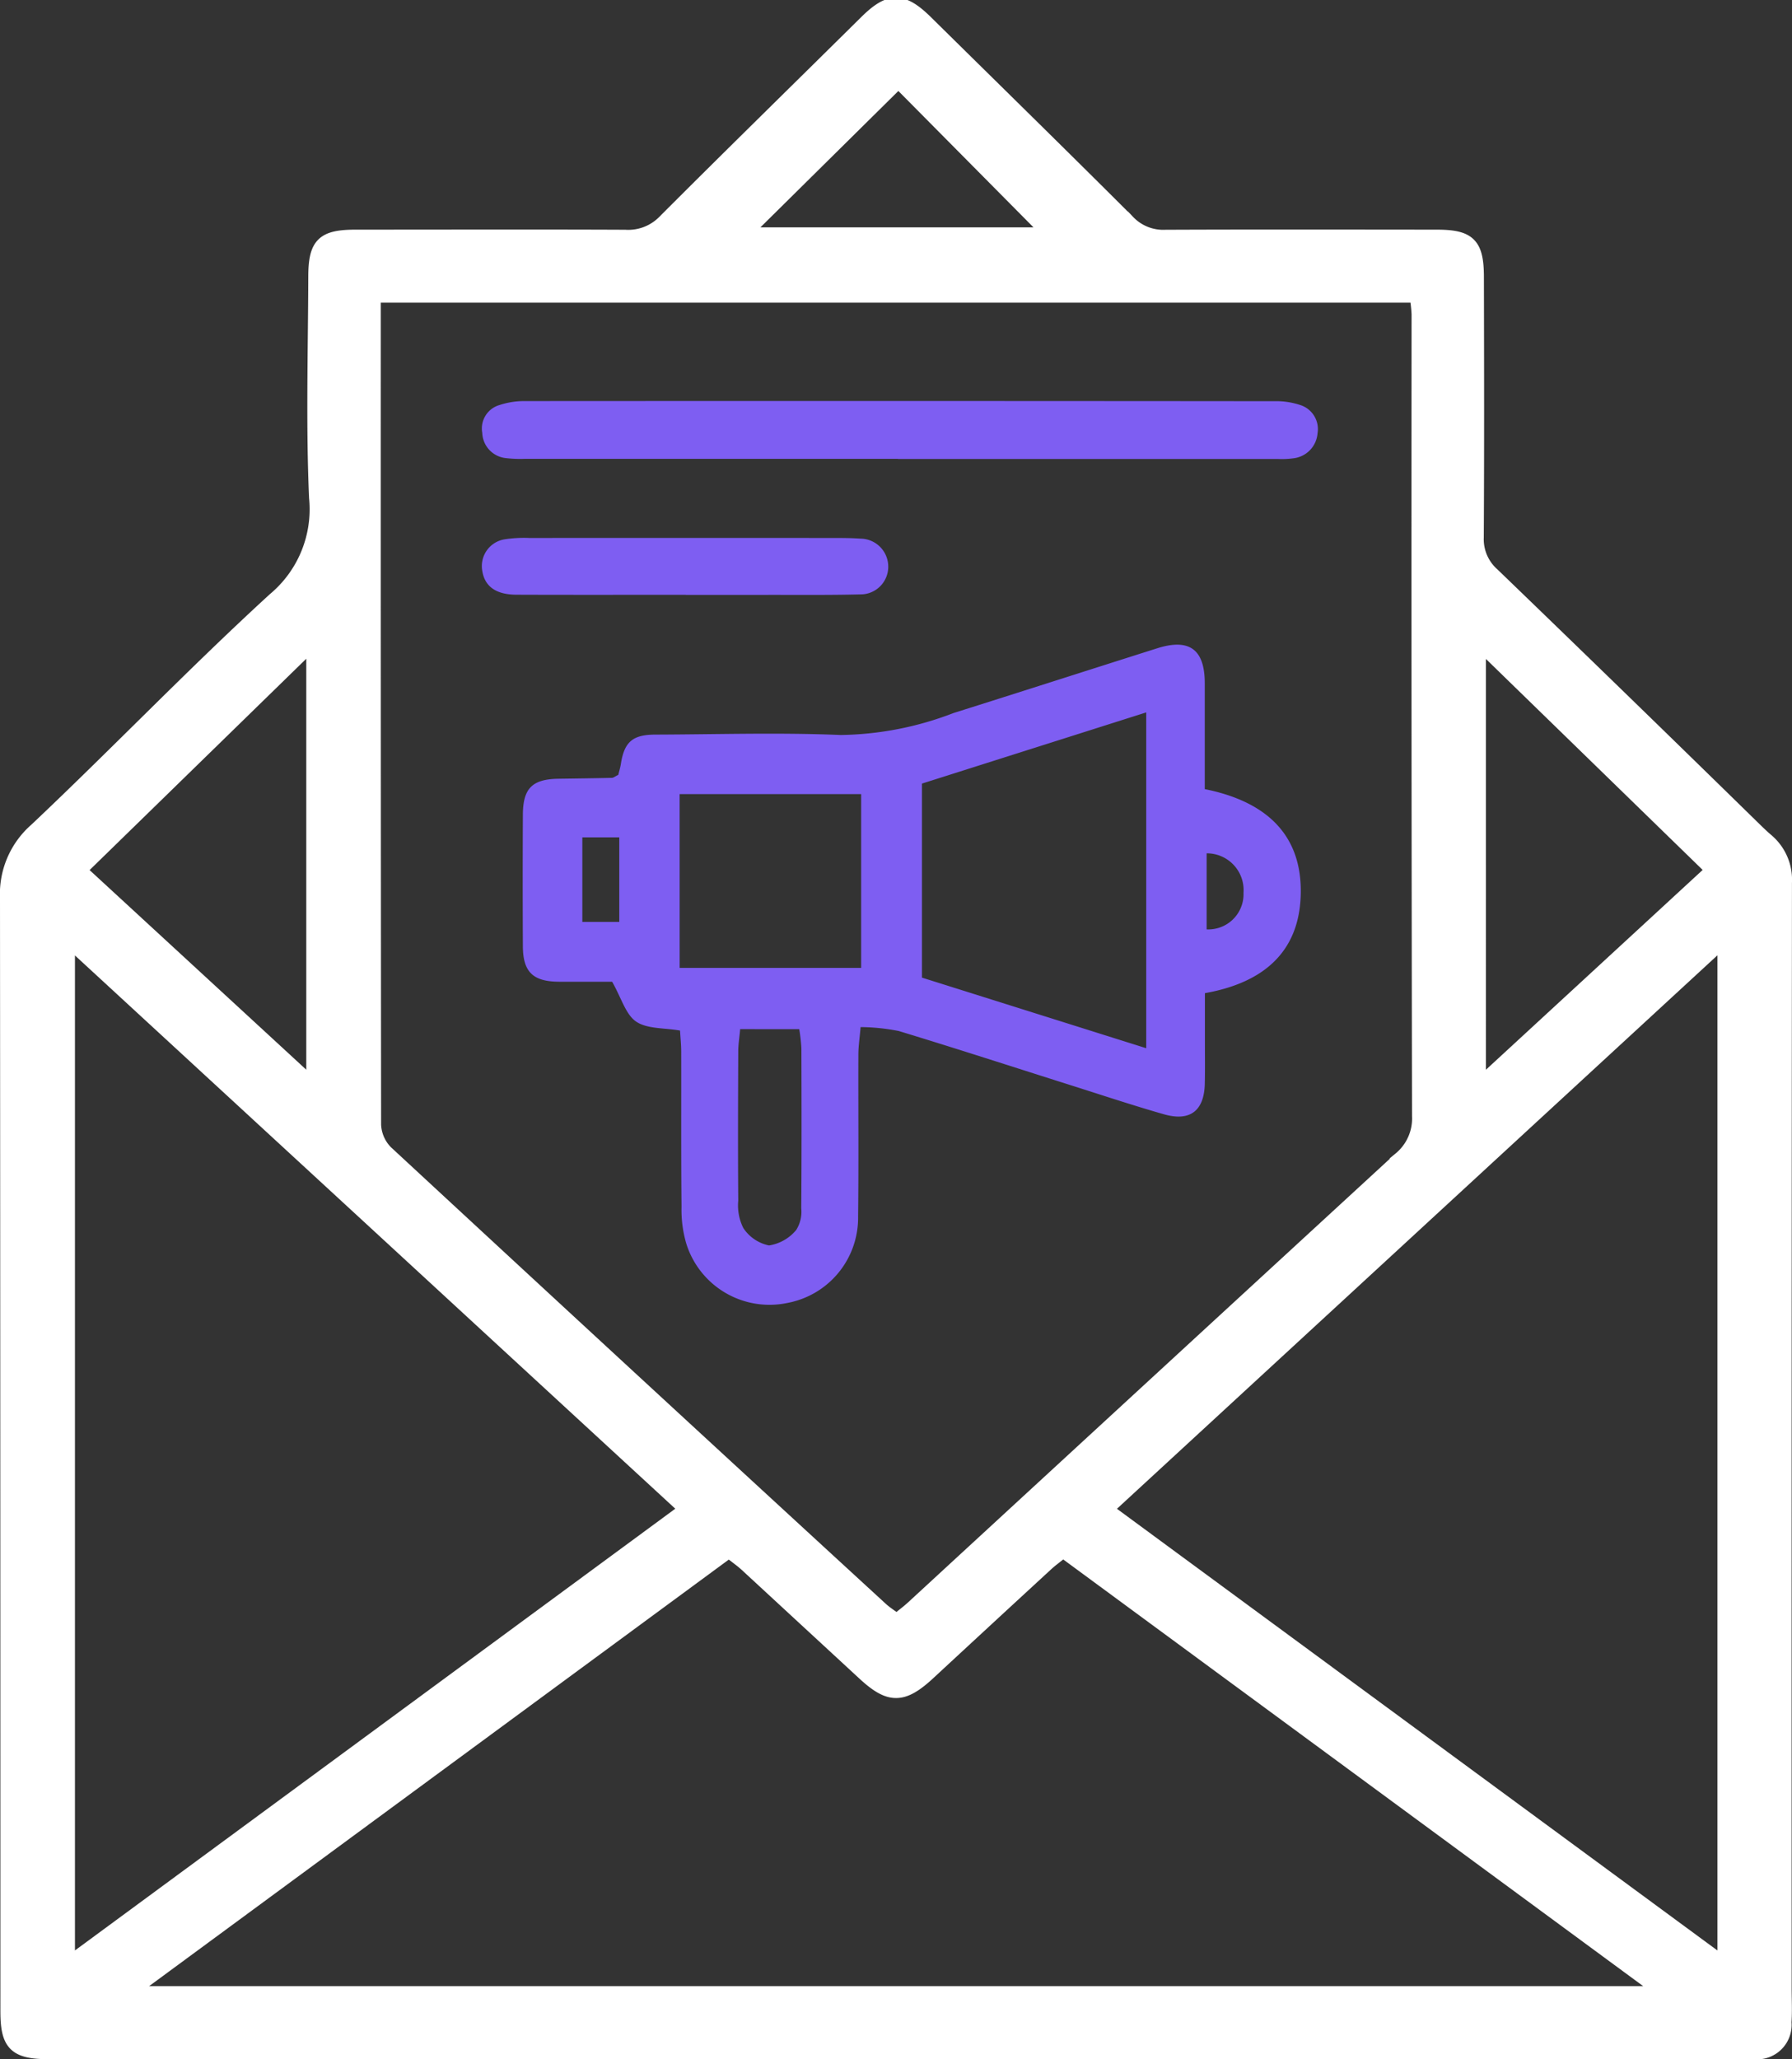 <?xml version="1.0" encoding="UTF-8"?>
<svg xmlns="http://www.w3.org/2000/svg" width="122.133" height="140.325" viewBox="0 0 122.133 140.325">
  <rect x="0" y="0" width="122.133" height="140.325" fill="#333333" stroke="none"/>
  <g id="seo_icon" data-name="seo icon" transform="translate(-410.869 864.975)">
    <path id="Path_625" data-name="Path 625" d="M471.935-725.155q-28.863,0-57.725,0c-2.289,0-2.814-.529-2.814-2.766q0-37.916-.027-75.832a5.782,5.782,0,0,1,1.973-4.655c5.476-5.168,10.692-10.615,16.246-15.7a8.029,8.029,0,0,0,2.845-6.951c-.219-5.014-.068-10.044-.053-15.067.007-2.207.528-2.7,2.742-2.7,6.117,0,12.234-.019,18.35.007a3.468,3.468,0,0,0,2.7-1.04c4.55-4.556,9.156-9.057,13.734-13.585,1.6-1.586,2.457-1.588,4.081.015,4.582,4.523,9.188,9.023,13.741,13.575a3.333,3.333,0,0,0,2.58,1.036c6.157-.026,12.315-.012,18.472-.008,2.2,0,2.719.506,2.724,2.723.014,5.914.026,11.829-.009,17.743a3.24,3.24,0,0,0,1.091,2.553q8.829,8.517,17.6,17.1c.348.338.692.683,1.063,1a3.485,3.485,0,0,1,1.25,2.885q-.032,37.673-.019,75.346c0,.77.041,1.542-.012,2.308a1.851,1.851,0,0,1-2.082,2.009c-.931.031-1.863.012-2.795.012ZM436.322-844.848c0,.916,0,1.744,0,2.572q-.007,26.972.021,53.945a2.85,2.85,0,0,0,.808,1.877q16.835,15.6,33.742,31.128c.315.29.685.52,1.09.824.415-.339.769-.6,1.089-.892q16.612-15.307,33.239-30.6a3.581,3.581,0,0,0,1.294-2.926q-.053-27.337-.031-54.674a11.667,11.667,0,0,0-.141-1.255Zm24.227,85.521L419.97-729.473l.163.34H523.778l.133-.349-40.59-29.857c-.524.423-.849.656-1.141.925q-4.02,3.7-8.03,7.416c-1.758,1.628-2.634,1.642-4.362.047q-4.015-3.707-8.03-7.415C461.438-758.66,461.077-758.91,460.549-759.327Zm67.869,28.251v-69.942l-42.209,38.9ZM415.477-801.009v69.932l42.2-31.046Zm16.766-19.739-.313-.22-15.681,15.293L431.961-791.2l.282-.165Zm79.4,29.38.284.166,15.714-14.483-15.72-15.3-.278.241ZM472.1-859.482l-10.622,10.5h21.028Z" fill="#fff" stroke="#fff" stroke-width="1"></path>
    <path id="Path_626" data-name="Path 626" d="M562.364-676.447c.065-.269.138-.5.174-.733.233-1.508.8-2.006,2.345-2.01,4.213-.012,8.432-.15,12.638.027a22.108,22.108,0,0,0,7.68-1.493c4.632-1.46,9.255-2.947,13.884-4.413,2.2-.7,3.246.073,3.25,2.369,0,2.38,0,4.76,0,7.225,4.1.822,6.686,3.044,6.538,7.279-.135,3.863-2.585,5.927-6.527,6.625,0,1.147,0,2.261,0,3.375,0,.932.013,1.864-.009,2.8-.043,1.838-1,2.588-2.781,2.08-2.1-.6-4.177-1.292-6.261-1.952-3.938-1.246-7.865-2.524-11.817-3.724a13.94,13.94,0,0,0-2.6-.267c-.064.758-.149,1.306-.151,1.854-.013,3.687.025,7.374-.019,11.059a5.9,5.9,0,0,1-4.809,5.883A5.94,5.94,0,0,1,567-644.5a8.188,8.188,0,0,1-.326-2.509c-.036-3.524-.014-7.049-.022-10.573,0-.474-.051-.949-.079-1.441-1.081-.19-2.238-.1-2.99-.609-.711-.481-1-1.59-1.638-2.718-.983,0-2.307.007-3.631,0-1.762-.012-2.443-.665-2.453-2.405q-.023-4.5,0-8.994c.012-1.792.649-2.406,2.431-2.433,1.214-.018,2.428-.032,3.642-.061C562.041-676.248,562.147-676.342,562.364-676.447Zm35.982-4.256-15.285,4.851v13.222l15.285,4.811Zm-31.8,17.411h12.371v-11.843H566.545Zm4.125,4.172c-.052.574-.13,1.043-.131,1.512-.014,3.392-.027,6.784,0,10.176a3.447,3.447,0,0,0,.344,1.863,2.761,2.761,0,0,0,1.754,1.19,3.009,3.009,0,0,0,1.849-1.05,2.33,2.33,0,0,0,.347-1.48c.028-3.634.021-7.269.01-10.9a12.007,12.007,0,0,0-.146-1.308Zm-8.239-13.067h-2.518v5.762h2.518Zm40.031,6.27a2.4,2.4,0,0,0,2.513-2.492,2.506,2.506,0,0,0-2.513-2.691Z" transform="translate(-109.356 -135.727)" fill="#7e5ef2"></path>
    <path id="Path_627" data-name="Path 627" d="M572.811-749.691q-12.695,0-25.389,0a8.453,8.453,0,0,1-1.333-.048,1.794,1.794,0,0,1-1.606-1.717,1.663,1.663,0,0,1,1.177-1.9,5.371,5.371,0,0,1,1.66-.269q25.571-.016,51.142.008a5.216,5.216,0,0,1,1.778.263,1.719,1.719,0,0,1,1.172,1.92,1.861,1.861,0,0,1-1.637,1.707,5.763,5.763,0,0,1-1.09.046q-12.937,0-25.875,0Z" transform="translate(-100.746 -84.019)" fill="#7e5ef2"></path>
    <path id="Path_628" data-name="Path 628" d="M558.319-711.37c-3.845,0-7.691.01-11.536-.005-1.406-.005-2.17-.567-2.336-1.63a1.845,1.845,0,0,1,1.514-2.143,8.615,8.615,0,0,1,1.69-.094q10.322-.008,20.644,0c.647,0,1.3,0,1.941.046a1.907,1.907,0,0,1,1.88,1.847,1.884,1.884,0,0,1-1.9,1.952c-2.144.054-4.29.029-6.435.033q-2.732.005-5.465,0Z" transform="translate(-100.71 -113.074)" fill="#7e5ef2"></path>
  </g>
</svg>
